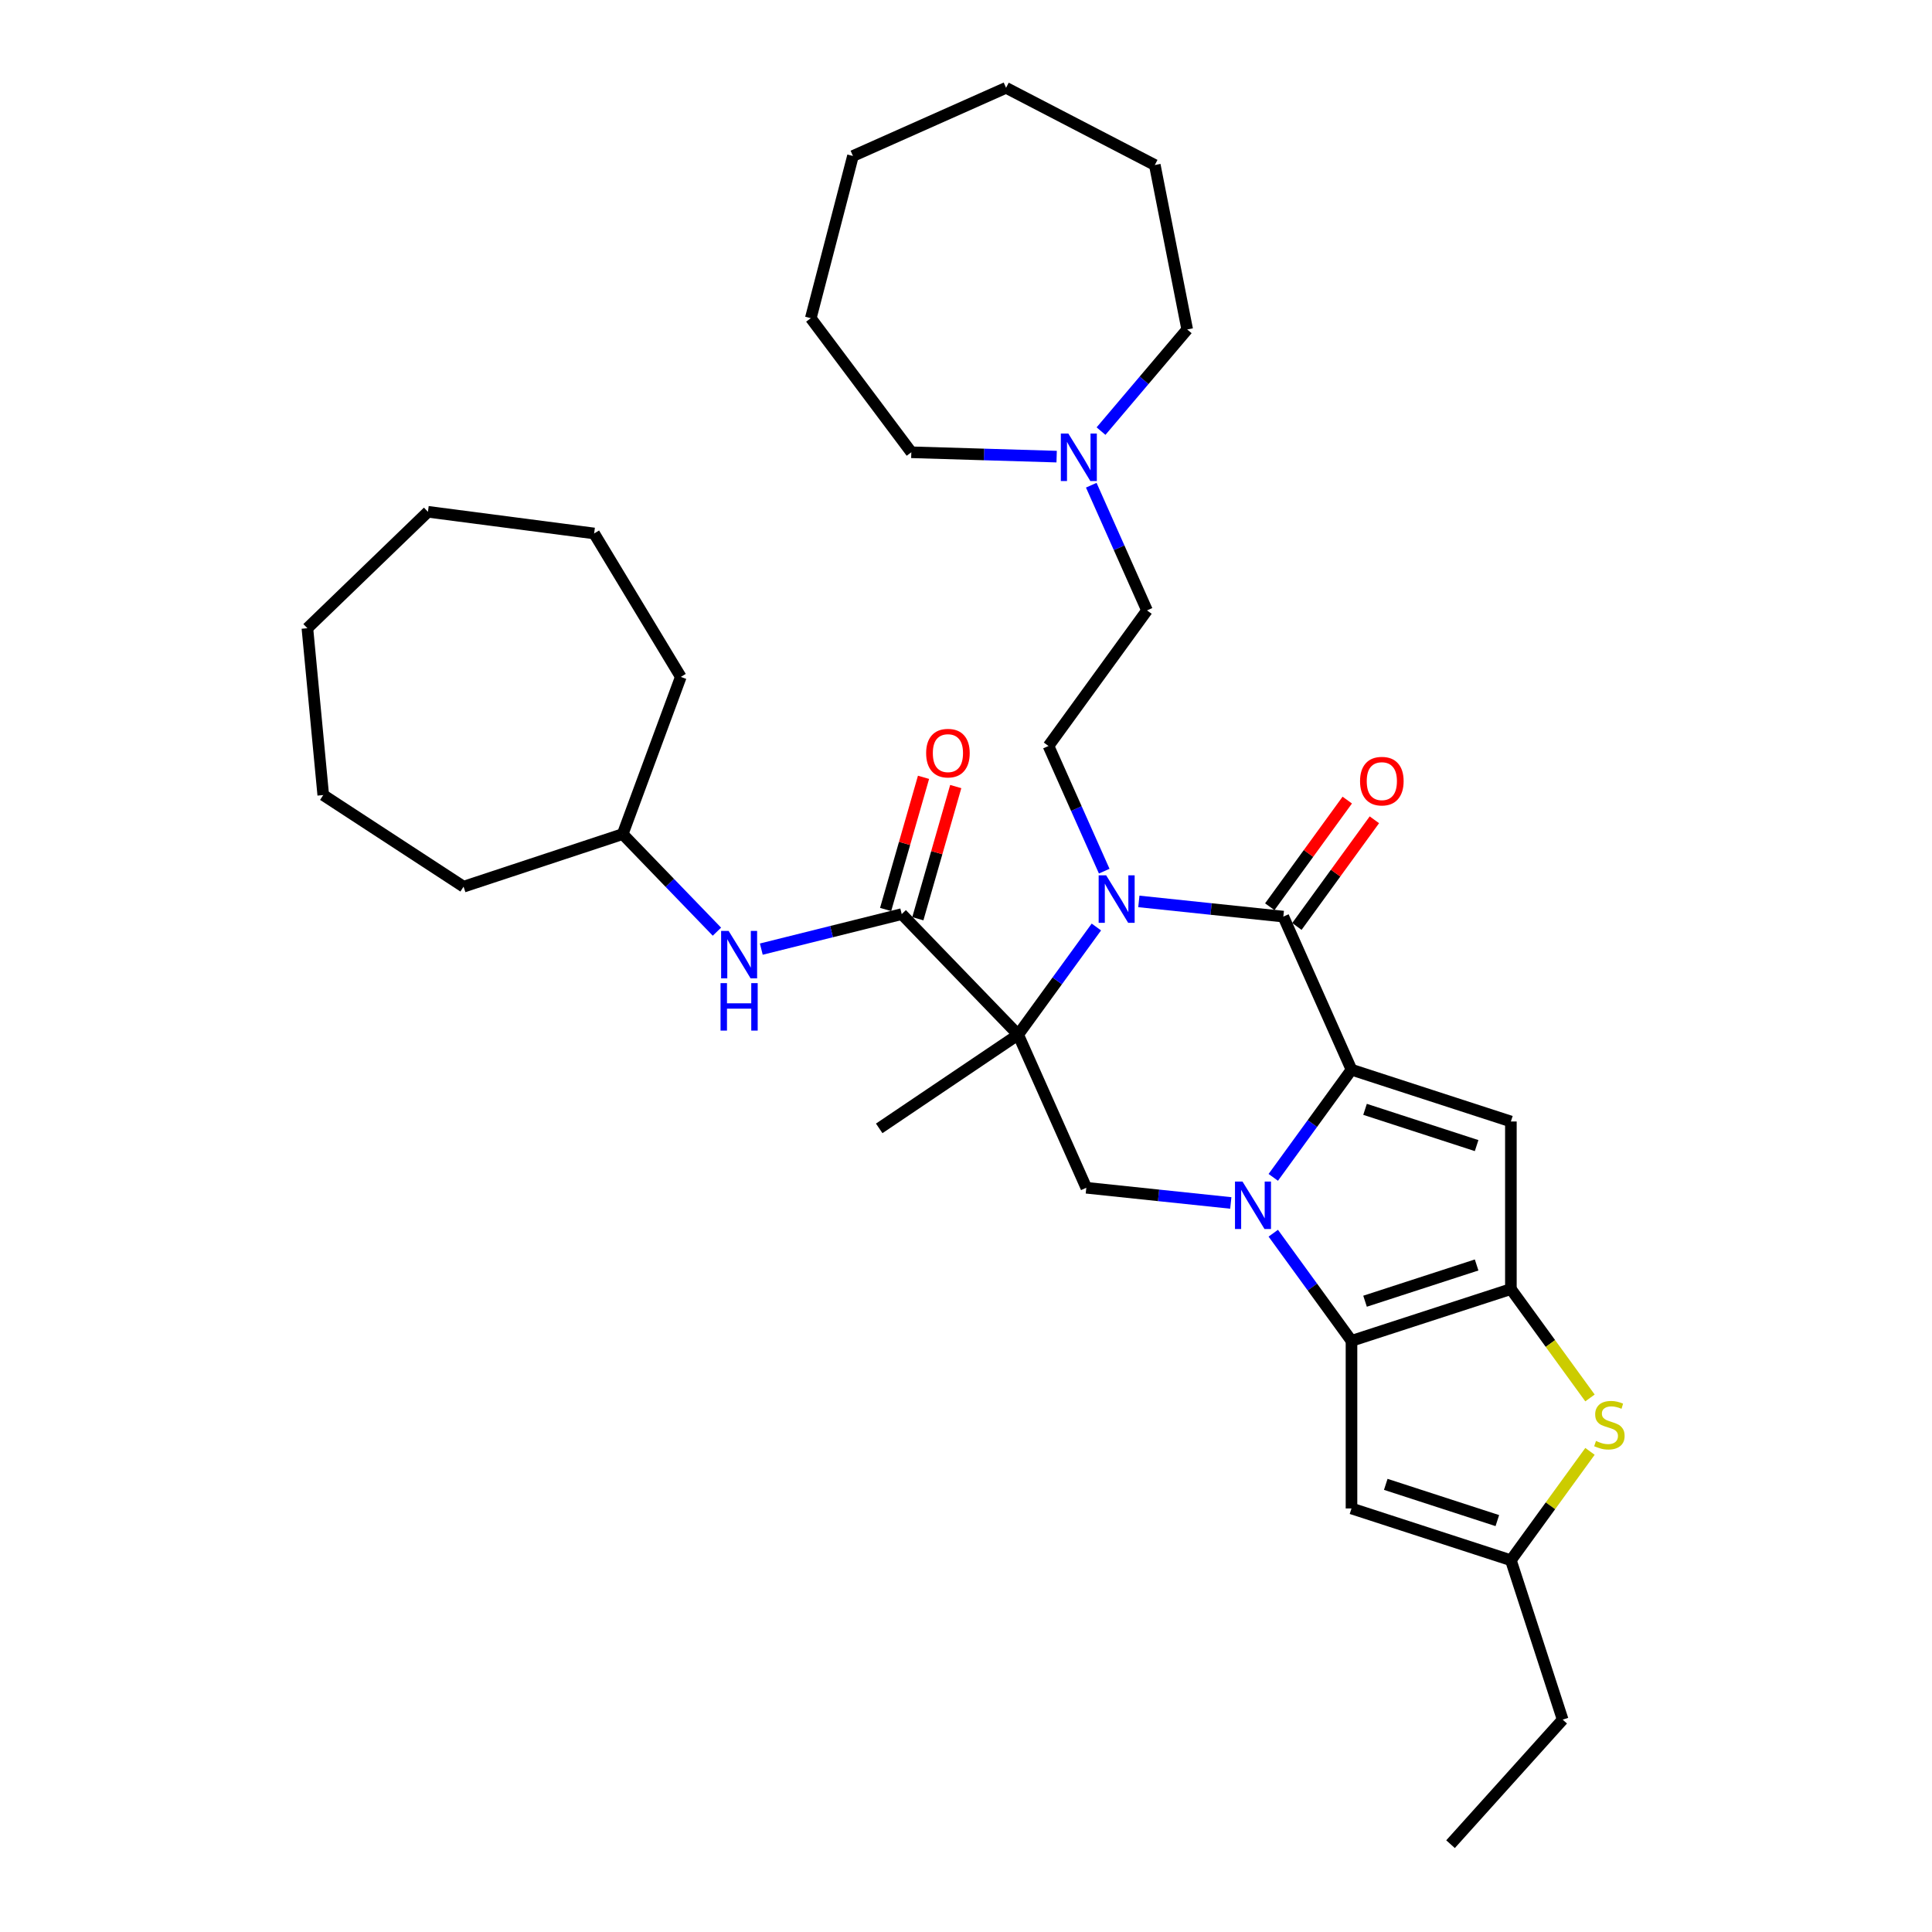<?xml version='1.0' encoding='iso-8859-1'?>
<svg version='1.1' baseProfile='full'
              xmlns='http://www.w3.org/2000/svg'
                      xmlns:rdkit='http://www.rdkit.org/xml'
                      xmlns:xlink='http://www.w3.org/1999/xlink'
                  xml:space='preserve'
width='1000px' height='1000px' viewBox='0 0 1000 1000'>
<!-- END OF HEADER -->
<rect style='opacity:1.0;fill:#FFFFFF;stroke:none' width='1000' height='1000' x='0' y='0'> </rect>
<path class='bond-0' d='M 659.044,609.402 L 679.288,581.539' style='fill:none;fill-rule:evenodd;stroke:#0000FF;stroke-width:6px;stroke-linecap:butt;stroke-linejoin:miter;stroke-opacity:1' />
<path class='bond-0' d='M 679.288,581.539 L 699.532,553.676' style='fill:none;fill-rule:evenodd;stroke:#000000;stroke-width:6px;stroke-linecap:butt;stroke-linejoin:miter;stroke-opacity:1' />
<path class='bond-3' d='M 659.044,638.305 L 679.288,666.169' style='fill:none;fill-rule:evenodd;stroke:#0000FF;stroke-width:6px;stroke-linecap:butt;stroke-linejoin:miter;stroke-opacity:1' />
<path class='bond-3' d='M 679.288,666.169 L 699.532,694.032' style='fill:none;fill-rule:evenodd;stroke:#000000;stroke-width:6px;stroke-linecap:butt;stroke-linejoin:miter;stroke-opacity:1' />
<path class='bond-8' d='M 637.06,622.646 L 599.667,618.716' style='fill:none;fill-rule:evenodd;stroke:#0000FF;stroke-width:6px;stroke-linecap:butt;stroke-linejoin:miter;stroke-opacity:1' />
<path class='bond-8' d='M 599.667,618.716 L 562.275,614.786' style='fill:none;fill-rule:evenodd;stroke:#000000;stroke-width:6px;stroke-linecap:butt;stroke-linejoin:miter;stroke-opacity:1' />
<path class='bond-4' d='M 699.532,553.676 L 664.25,474.43' style='fill:none;fill-rule:evenodd;stroke:#000000;stroke-width:6px;stroke-linecap:butt;stroke-linejoin:miter;stroke-opacity:1' />
<path class='bond-6' d='M 699.532,553.676 L 782.031,580.481' style='fill:none;fill-rule:evenodd;stroke:#000000;stroke-width:6px;stroke-linecap:butt;stroke-linejoin:miter;stroke-opacity:1' />
<path class='bond-6' d='M 706.546,574.196 L 764.295,592.96' style='fill:none;fill-rule:evenodd;stroke:#000000;stroke-width:6px;stroke-linecap:butt;stroke-linejoin:miter;stroke-opacity:1' />
<path class='bond-1' d='M 526.993,535.541 L 562.275,614.786' style='fill:none;fill-rule:evenodd;stroke:#000000;stroke-width:6px;stroke-linecap:butt;stroke-linejoin:miter;stroke-opacity:1' />
<path class='bond-2' d='M 526.993,535.541 L 547.236,507.678' style='fill:none;fill-rule:evenodd;stroke:#000000;stroke-width:6px;stroke-linecap:butt;stroke-linejoin:miter;stroke-opacity:1' />
<path class='bond-2' d='M 547.236,507.678 L 567.48,479.815' style='fill:none;fill-rule:evenodd;stroke:#0000FF;stroke-width:6px;stroke-linecap:butt;stroke-linejoin:miter;stroke-opacity:1' />
<path class='bond-7' d='M 526.993,535.541 L 466.735,473.142' style='fill:none;fill-rule:evenodd;stroke:#000000;stroke-width:6px;stroke-linecap:butt;stroke-linejoin:miter;stroke-opacity:1' />
<path class='bond-18' d='M 526.993,535.541 L 455.078,584.048' style='fill:none;fill-rule:evenodd;stroke:#000000;stroke-width:6px;stroke-linecap:butt;stroke-linejoin:miter;stroke-opacity:1' />
<path class='bond-12' d='M 571.546,450.911 L 557.122,418.514' style='fill:none;fill-rule:evenodd;stroke:#0000FF;stroke-width:6px;stroke-linecap:butt;stroke-linejoin:miter;stroke-opacity:1' />
<path class='bond-12' d='M 557.122,418.514 L 542.698,386.117' style='fill:none;fill-rule:evenodd;stroke:#000000;stroke-width:6px;stroke-linecap:butt;stroke-linejoin:miter;stroke-opacity:1' />
<path class='bond-35' d='M 589.465,466.57 L 626.857,470.5' style='fill:none;fill-rule:evenodd;stroke:#0000FF;stroke-width:6px;stroke-linecap:butt;stroke-linejoin:miter;stroke-opacity:1' />
<path class='bond-35' d='M 626.857,470.5 L 664.25,474.43' style='fill:none;fill-rule:evenodd;stroke:#000000;stroke-width:6px;stroke-linecap:butt;stroke-linejoin:miter;stroke-opacity:1' />
<path class='bond-5' d='M 699.532,694.032 L 782.031,667.226' style='fill:none;fill-rule:evenodd;stroke:#000000;stroke-width:6px;stroke-linecap:butt;stroke-linejoin:miter;stroke-opacity:1' />
<path class='bond-5' d='M 706.546,673.511 L 764.295,654.747' style='fill:none;fill-rule:evenodd;stroke:#000000;stroke-width:6px;stroke-linecap:butt;stroke-linejoin:miter;stroke-opacity:1' />
<path class='bond-10' d='M 699.532,694.032 L 699.532,780.777' style='fill:none;fill-rule:evenodd;stroke:#000000;stroke-width:6px;stroke-linecap:butt;stroke-linejoin:miter;stroke-opacity:1' />
<path class='bond-15' d='M 671.267,479.529 L 691.322,451.926' style='fill:none;fill-rule:evenodd;stroke:#000000;stroke-width:6px;stroke-linecap:butt;stroke-linejoin:miter;stroke-opacity:1' />
<path class='bond-15' d='M 691.322,451.926 L 711.377,424.323' style='fill:none;fill-rule:evenodd;stroke:#FF0000;stroke-width:6px;stroke-linecap:butt;stroke-linejoin:miter;stroke-opacity:1' />
<path class='bond-15' d='M 657.232,469.331 L 677.287,441.728' style='fill:none;fill-rule:evenodd;stroke:#000000;stroke-width:6px;stroke-linecap:butt;stroke-linejoin:miter;stroke-opacity:1' />
<path class='bond-15' d='M 677.287,441.728 L 697.341,414.126' style='fill:none;fill-rule:evenodd;stroke:#FF0000;stroke-width:6px;stroke-linecap:butt;stroke-linejoin:miter;stroke-opacity:1' />
<path class='bond-9' d='M 782.031,667.226 L 802.502,695.402' style='fill:none;fill-rule:evenodd;stroke:#000000;stroke-width:6px;stroke-linecap:butt;stroke-linejoin:miter;stroke-opacity:1' />
<path class='bond-9' d='M 802.502,695.402 L 822.974,723.578' style='fill:none;fill-rule:evenodd;stroke:#CCCC00;stroke-width:6px;stroke-linecap:butt;stroke-linejoin:miter;stroke-opacity:1' />
<path class='bond-34' d='M 782.031,667.226 L 782.031,580.481' style='fill:none;fill-rule:evenodd;stroke:#000000;stroke-width:6px;stroke-linecap:butt;stroke-linejoin:miter;stroke-opacity:1' />
<path class='bond-13' d='M 466.735,473.142 L 430.393,482.203' style='fill:none;fill-rule:evenodd;stroke:#000000;stroke-width:6px;stroke-linecap:butt;stroke-linejoin:miter;stroke-opacity:1' />
<path class='bond-13' d='M 430.393,482.203 L 394.051,491.264' style='fill:none;fill-rule:evenodd;stroke:#0000FF;stroke-width:6px;stroke-linecap:butt;stroke-linejoin:miter;stroke-opacity:1' />
<path class='bond-16' d='M 475.073,475.533 L 484.882,441.327' style='fill:none;fill-rule:evenodd;stroke:#000000;stroke-width:6px;stroke-linecap:butt;stroke-linejoin:miter;stroke-opacity:1' />
<path class='bond-16' d='M 484.882,441.327 L 494.69,407.121' style='fill:none;fill-rule:evenodd;stroke:#FF0000;stroke-width:6px;stroke-linecap:butt;stroke-linejoin:miter;stroke-opacity:1' />
<path class='bond-16' d='M 458.396,470.751 L 468.205,436.545' style='fill:none;fill-rule:evenodd;stroke:#000000;stroke-width:6px;stroke-linecap:butt;stroke-linejoin:miter;stroke-opacity:1' />
<path class='bond-16' d='M 468.205,436.545 L 478.013,402.339' style='fill:none;fill-rule:evenodd;stroke:#FF0000;stroke-width:6px;stroke-linecap:butt;stroke-linejoin:miter;stroke-opacity:1' />
<path class='bond-36' d='M 822.974,751.23 L 802.502,779.406' style='fill:none;fill-rule:evenodd;stroke:#CCCC00;stroke-width:6px;stroke-linecap:butt;stroke-linejoin:miter;stroke-opacity:1' />
<path class='bond-36' d='M 802.502,779.406 L 782.031,807.582' style='fill:none;fill-rule:evenodd;stroke:#000000;stroke-width:6px;stroke-linecap:butt;stroke-linejoin:miter;stroke-opacity:1' />
<path class='bond-11' d='M 699.532,780.777 L 782.031,807.582' style='fill:none;fill-rule:evenodd;stroke:#000000;stroke-width:6px;stroke-linecap:butt;stroke-linejoin:miter;stroke-opacity:1' />
<path class='bond-11' d='M 717.268,768.298 L 775.017,787.061' style='fill:none;fill-rule:evenodd;stroke:#000000;stroke-width:6px;stroke-linecap:butt;stroke-linejoin:miter;stroke-opacity:1' />
<path class='bond-20' d='M 782.031,807.582 L 808.837,890.081' style='fill:none;fill-rule:evenodd;stroke:#000000;stroke-width:6px;stroke-linecap:butt;stroke-linejoin:miter;stroke-opacity:1' />
<path class='bond-17' d='M 542.698,386.117 L 593.685,315.939' style='fill:none;fill-rule:evenodd;stroke:#000000;stroke-width:6px;stroke-linecap:butt;stroke-linejoin:miter;stroke-opacity:1' />
<path class='bond-19' d='M 371.081,482.234 L 346.695,456.981' style='fill:none;fill-rule:evenodd;stroke:#0000FF;stroke-width:6px;stroke-linecap:butt;stroke-linejoin:miter;stroke-opacity:1' />
<path class='bond-19' d='M 346.695,456.981 L 322.308,431.728' style='fill:none;fill-rule:evenodd;stroke:#000000;stroke-width:6px;stroke-linecap:butt;stroke-linejoin:miter;stroke-opacity:1' />
<path class='bond-14' d='M 564.837,251.146 L 579.261,283.543' style='fill:none;fill-rule:evenodd;stroke:#0000FF;stroke-width:6px;stroke-linecap:butt;stroke-linejoin:miter;stroke-opacity:1' />
<path class='bond-14' d='M 579.261,283.543 L 593.685,315.939' style='fill:none;fill-rule:evenodd;stroke:#000000;stroke-width:6px;stroke-linecap:butt;stroke-linejoin:miter;stroke-opacity:1' />
<path class='bond-21' d='M 546.918,236.35 L 509.307,235.225' style='fill:none;fill-rule:evenodd;stroke:#0000FF;stroke-width:6px;stroke-linecap:butt;stroke-linejoin:miter;stroke-opacity:1' />
<path class='bond-21' d='M 509.307,235.225 L 471.697,234.099' style='fill:none;fill-rule:evenodd;stroke:#000000;stroke-width:6px;stroke-linecap:butt;stroke-linejoin:miter;stroke-opacity:1' />
<path class='bond-22' d='M 569.888,223.145 L 592.19,196.834' style='fill:none;fill-rule:evenodd;stroke:#0000FF;stroke-width:6px;stroke-linecap:butt;stroke-linejoin:miter;stroke-opacity:1' />
<path class='bond-22' d='M 592.19,196.834 L 614.492,170.522' style='fill:none;fill-rule:evenodd;stroke:#000000;stroke-width:6px;stroke-linecap:butt;stroke-linejoin:miter;stroke-opacity:1' />
<path class='bond-23' d='M 322.308,431.728 L 352.383,350.364' style='fill:none;fill-rule:evenodd;stroke:#000000;stroke-width:6px;stroke-linecap:butt;stroke-linejoin:miter;stroke-opacity:1' />
<path class='bond-24' d='M 322.308,431.728 L 239.944,458.945' style='fill:none;fill-rule:evenodd;stroke:#000000;stroke-width:6px;stroke-linecap:butt;stroke-linejoin:miter;stroke-opacity:1' />
<path class='bond-25' d='M 808.837,890.081 L 750.793,954.545' style='fill:none;fill-rule:evenodd;stroke:#000000;stroke-width:6px;stroke-linecap:butt;stroke-linejoin:miter;stroke-opacity:1' />
<path class='bond-27' d='M 471.697,234.099 L 419.665,164.692' style='fill:none;fill-rule:evenodd;stroke:#000000;stroke-width:6px;stroke-linecap:butt;stroke-linejoin:miter;stroke-opacity:1' />
<path class='bond-26' d='M 614.492,170.522 L 597.728,85.413' style='fill:none;fill-rule:evenodd;stroke:#000000;stroke-width:6px;stroke-linecap:butt;stroke-linejoin:miter;stroke-opacity:1' />
<path class='bond-28' d='M 352.383,350.364 L 307.521,276.121' style='fill:none;fill-rule:evenodd;stroke:#000000;stroke-width:6px;stroke-linecap:butt;stroke-linejoin:miter;stroke-opacity:1' />
<path class='bond-29' d='M 239.944,458.945 L 167.311,411.519' style='fill:none;fill-rule:evenodd;stroke:#000000;stroke-width:6px;stroke-linecap:butt;stroke-linejoin:miter;stroke-opacity:1' />
<path class='bond-33' d='M 597.728,85.413 L 520.734,45.455' style='fill:none;fill-rule:evenodd;stroke:#000000;stroke-width:6px;stroke-linecap:butt;stroke-linejoin:miter;stroke-opacity:1' />
<path class='bond-32' d='M 419.665,164.692 L 441.489,80.737' style='fill:none;fill-rule:evenodd;stroke:#000000;stroke-width:6px;stroke-linecap:butt;stroke-linejoin:miter;stroke-opacity:1' />
<path class='bond-31' d='M 307.521,276.121 L 221.504,264.905' style='fill:none;fill-rule:evenodd;stroke:#000000;stroke-width:6px;stroke-linecap:butt;stroke-linejoin:miter;stroke-opacity:1' />
<path class='bond-30' d='M 167.311,411.519 L 159.105,325.163' style='fill:none;fill-rule:evenodd;stroke:#000000;stroke-width:6px;stroke-linecap:butt;stroke-linejoin:miter;stroke-opacity:1' />
<path class='bond-37' d='M 159.105,325.163 L 221.504,264.905' style='fill:none;fill-rule:evenodd;stroke:#000000;stroke-width:6px;stroke-linecap:butt;stroke-linejoin:miter;stroke-opacity:1' />
<path class='bond-38' d='M 441.489,80.737 L 520.734,45.455' style='fill:none;fill-rule:evenodd;stroke:#000000;stroke-width:6px;stroke-linecap:butt;stroke-linejoin:miter;stroke-opacity:1' />
<path  class='atom-0' d='M 643.114 611.571
L 651.164 624.582
Q 651.962 625.866, 653.246 628.191
Q 654.53 630.516, 654.599 630.654
L 654.599 611.571
L 657.861 611.571
L 657.861 636.137
L 654.495 636.137
L 645.856 621.911
Q 644.849 620.245, 643.774 618.337
Q 642.733 616.428, 642.42 615.838
L 642.42 636.137
L 639.228 636.137
L 639.228 611.571
L 643.114 611.571
' fill='#0000FF'/>
<path  class='atom-3' d='M 572.55 453.08
L 580.6 466.092
Q 581.398 467.375, 582.682 469.7
Q 583.965 472.025, 584.035 472.164
L 584.035 453.08
L 587.296 453.08
L 587.296 477.646
L 583.931 477.646
L 575.291 463.42
Q 574.285 461.754, 573.209 459.846
Q 572.168 457.938, 571.856 457.348
L 571.856 477.646
L 568.664 477.646
L 568.664 453.08
L 572.55 453.08
' fill='#0000FF'/>
<path  class='atom-10' d='M 826.079 745.836
Q 826.357 745.94, 827.502 746.426
Q 828.647 746.911, 829.896 747.224
Q 831.18 747.501, 832.429 747.501
Q 834.753 747.501, 836.107 746.391
Q 837.46 745.246, 837.46 743.268
Q 837.46 741.915, 836.766 741.082
Q 836.107 740.249, 835.066 739.798
Q 834.025 739.347, 832.29 738.827
Q 830.104 738.167, 828.785 737.543
Q 827.502 736.918, 826.565 735.6
Q 825.663 734.281, 825.663 732.061
Q 825.663 728.973, 827.744 727.064
Q 829.861 725.156, 834.025 725.156
Q 836.87 725.156, 840.097 726.509
L 839.299 729.181
Q 836.35 727.966, 834.129 727.966
Q 831.735 727.966, 830.416 728.973
Q 829.098 729.944, 829.132 731.644
Q 829.132 732.963, 829.792 733.761
Q 830.486 734.559, 831.457 735.01
Q 832.463 735.461, 834.129 735.982
Q 836.35 736.675, 837.668 737.369
Q 838.987 738.063, 839.923 739.486
Q 840.895 740.874, 840.895 743.268
Q 840.895 746.668, 838.605 748.507
Q 836.35 750.312, 832.568 750.312
Q 830.382 750.312, 828.716 749.826
Q 827.085 749.375, 825.142 748.577
L 826.079 745.836
' fill='#CCCC00'/>
<path  class='atom-14' d='M 377.136 481.844
L 385.186 494.856
Q 385.984 496.14, 387.268 498.465
Q 388.552 500.789, 388.621 500.928
L 388.621 481.844
L 391.883 481.844
L 391.883 506.41
L 388.517 506.41
L 379.877 492.184
Q 378.871 490.519, 377.795 488.61
Q 376.755 486.702, 376.442 486.112
L 376.442 506.41
L 373.25 506.41
L 373.25 481.844
L 377.136 481.844
' fill='#0000FF'/>
<path  class='atom-14' d='M 372.955 508.867
L 376.286 508.867
L 376.286 519.311
L 388.847 519.311
L 388.847 508.867
L 392.178 508.867
L 392.178 533.433
L 388.847 533.433
L 388.847 522.087
L 376.286 522.087
L 376.286 533.433
L 372.955 533.433
L 372.955 508.867
' fill='#0000FF'/>
<path  class='atom-15' d='M 552.972 224.411
L 561.022 237.423
Q 561.82 238.707, 563.104 241.031
Q 564.388 243.356, 564.457 243.495
L 564.457 224.411
L 567.719 224.411
L 567.719 248.977
L 564.353 248.977
L 555.714 234.751
Q 554.707 233.085, 553.632 231.177
Q 552.591 229.269, 552.279 228.679
L 552.279 248.977
L 549.086 248.977
L 549.086 224.411
L 552.972 224.411
' fill='#0000FF'/>
<path  class='atom-16' d='M 703.96 404.321
Q 703.96 398.423, 706.875 395.127
Q 709.789 391.83, 715.237 391.83
Q 720.685 391.83, 723.599 395.127
Q 726.514 398.423, 726.514 404.321
Q 726.514 410.29, 723.565 413.69
Q 720.615 417.056, 715.237 417.056
Q 709.824 417.056, 706.875 413.69
Q 703.96 410.324, 703.96 404.321
M 715.237 414.28
Q 718.984 414.28, 720.997 411.782
Q 723.044 409.249, 723.044 404.321
Q 723.044 399.498, 720.997 397.07
Q 718.984 394.606, 715.237 394.606
Q 711.49 394.606, 709.442 397.035
Q 707.43 399.464, 707.43 404.321
Q 707.43 409.283, 709.442 411.782
Q 711.49 414.28, 715.237 414.28
' fill='#FF0000'/>
<path  class='atom-17' d='M 479.368 389.827
Q 479.368 383.928, 482.283 380.632
Q 485.197 377.336, 490.645 377.336
Q 496.092 377.336, 499.007 380.632
Q 501.922 383.928, 501.922 389.827
Q 501.922 395.795, 498.972 399.195
Q 496.023 402.561, 490.645 402.561
Q 485.232 402.561, 482.283 399.195
Q 479.368 395.83, 479.368 389.827
M 490.645 399.785
Q 494.392 399.785, 496.405 397.287
Q 498.452 394.754, 498.452 389.827
Q 498.452 385.004, 496.405 382.575
Q 494.392 380.111, 490.645 380.111
Q 486.897 380.111, 484.85 382.54
Q 482.838 384.969, 482.838 389.827
Q 482.838 394.789, 484.85 397.287
Q 486.897 399.785, 490.645 399.785
' fill='#FF0000'/>
</svg>
